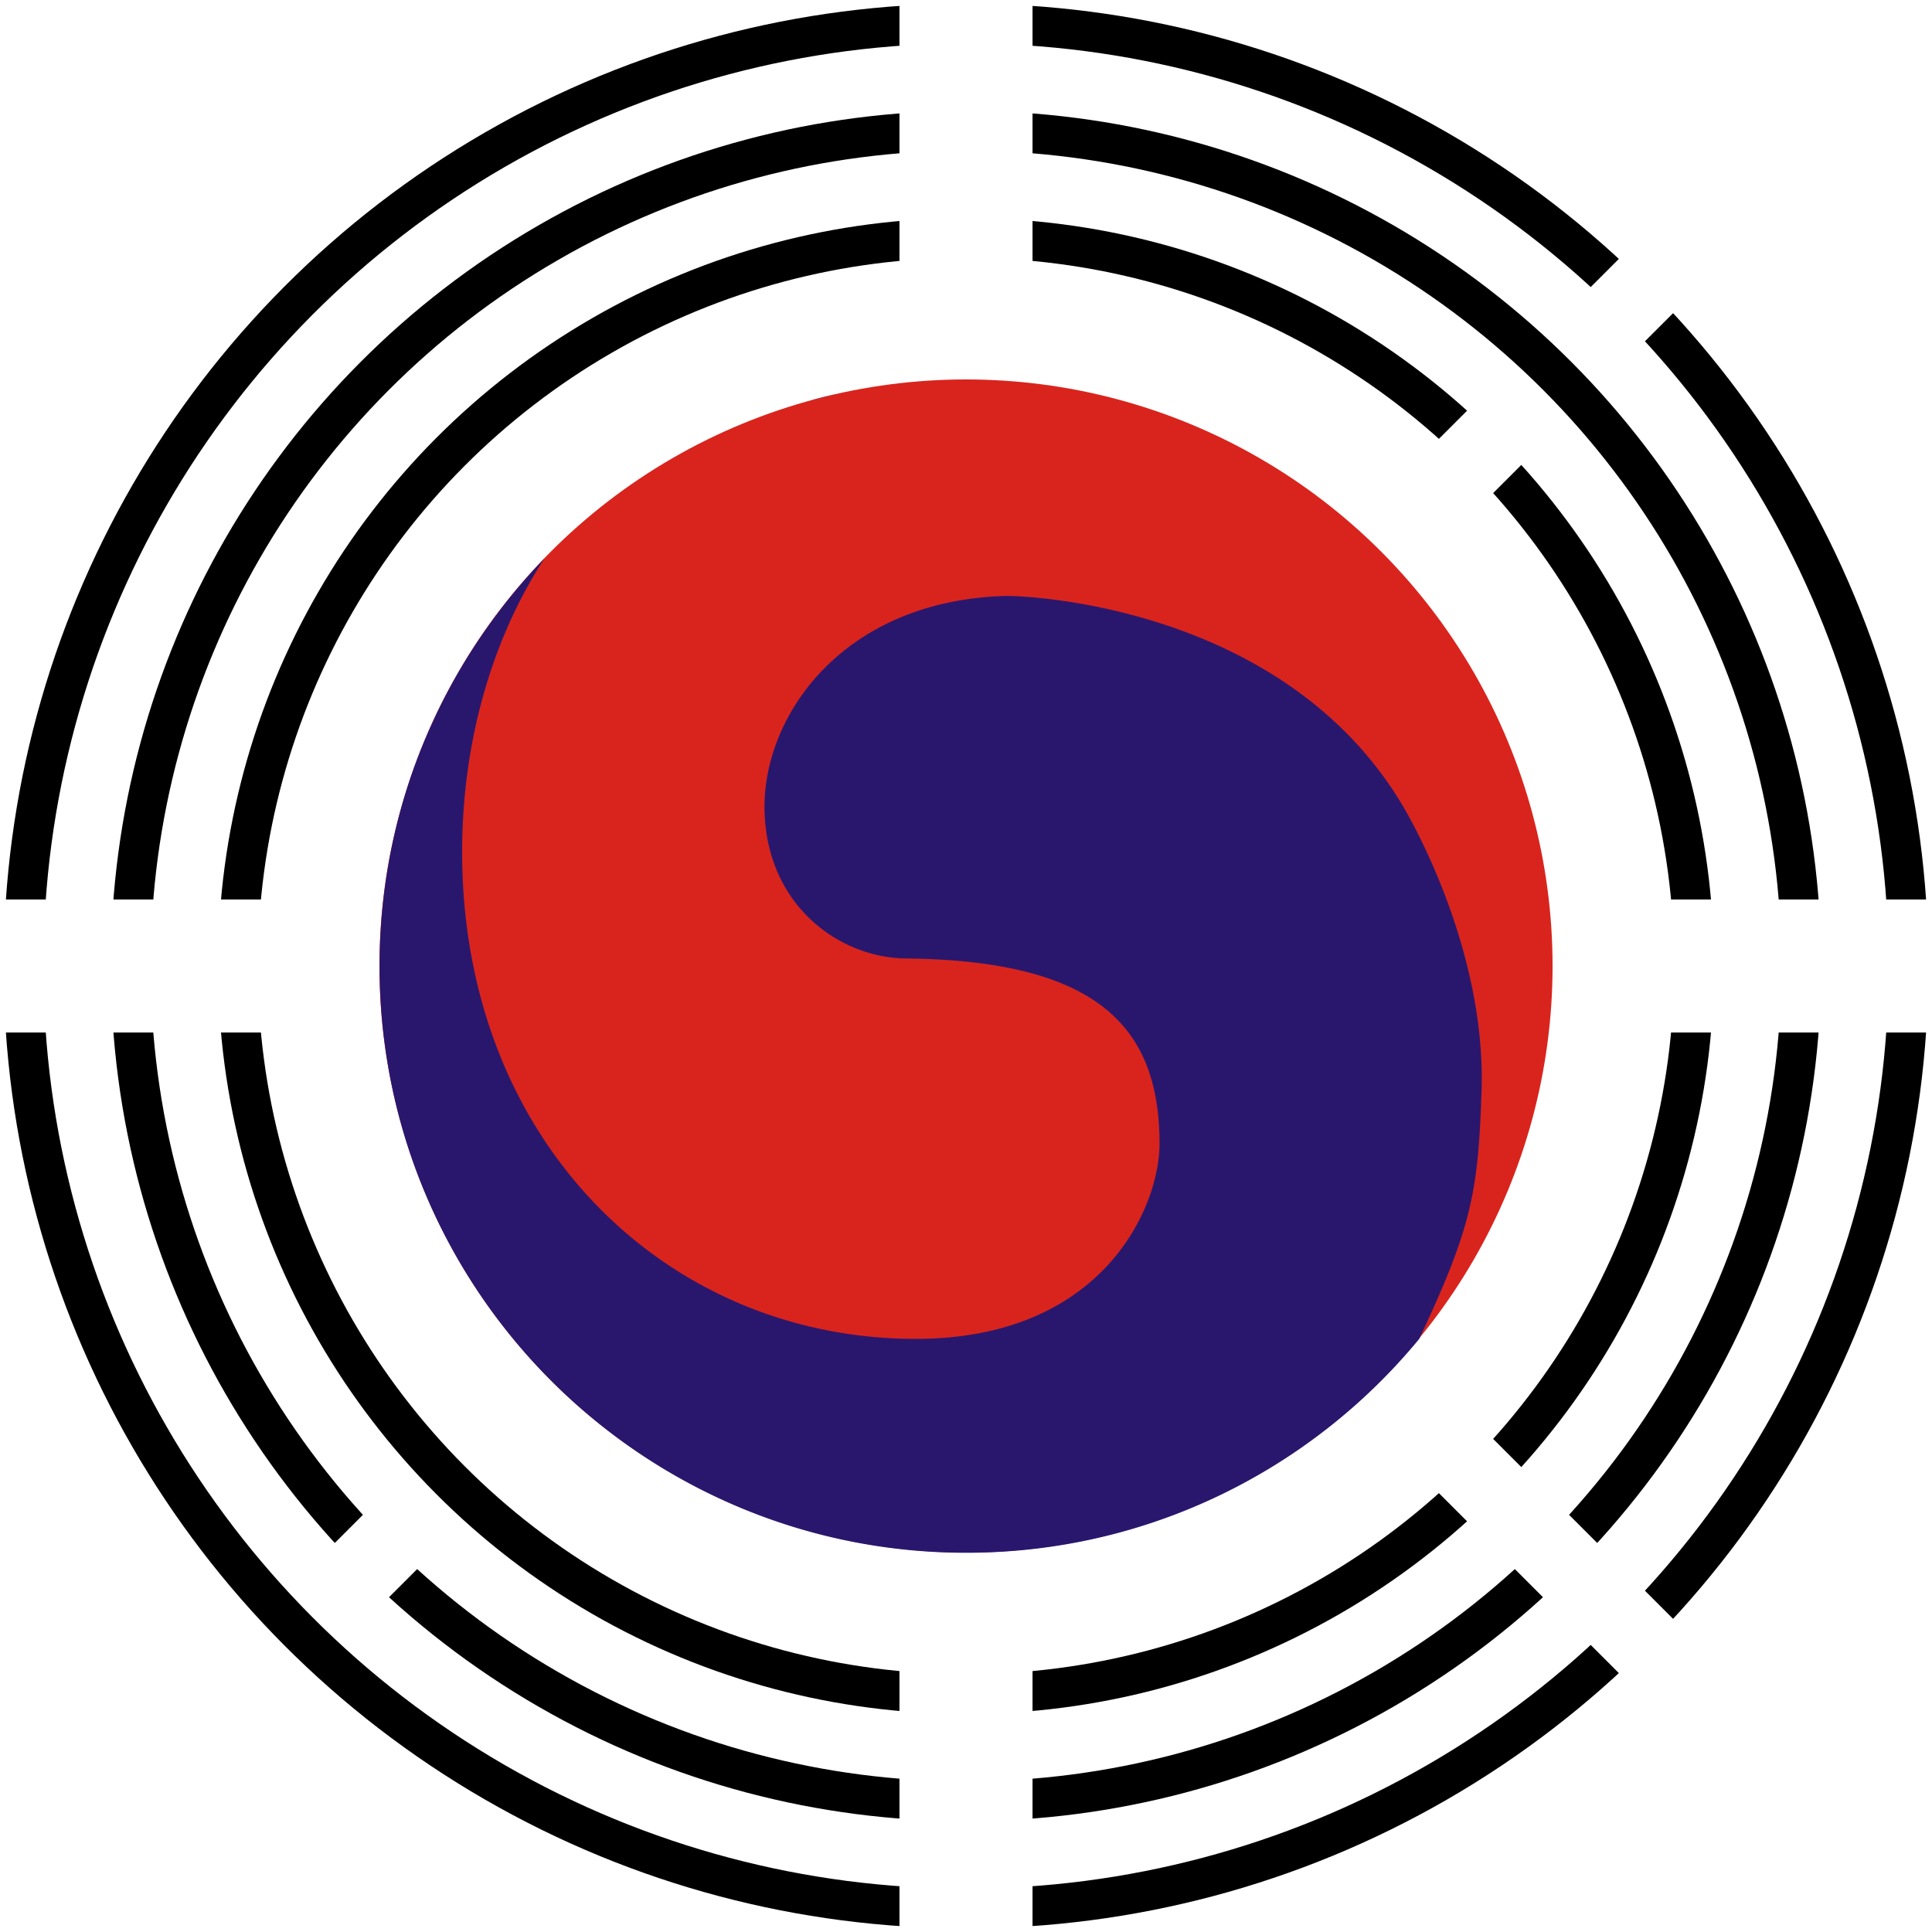 <?xml version="1.0" encoding="UTF-8" standalone="no"?>
<svg
   width="600"
   height="600"
   viewBox="-572 -572 1144 1144"
   version="1.1"
   id="svg5"
   sodipodi:docname="Emblem_of_South_Korea_(1948–1963).svg"
   xml:space="preserve"
   inkscape:version="1.3 (0e150ed6c4, 2023-07-21)"
   xmlns:inkscape="http://www.inkscape.org/namespaces/inkscape"
   xmlns:sodipodi="http://sodipodi.sourceforge.net/DTD/sodipodi-0.dtd"
   xmlns="http://www.w3.org/2000/svg"
   xmlns:svg="http://www.w3.org/2000/svg"><sodipodi:namedview
     id="namedview5"
     pagecolor="#ffffff"
     bordercolor="#000000"
     borderopacity="0.25"
     inkscape:showpageshadow="2"
     inkscape:pageopacity="0.0"
     inkscape:pagecheckerboard="0"
     inkscape:deskcolor="#d1d1d1"
     inkscape:zoom="0.6925"
     inkscape:cx="-96.750902"
     inkscape:cy="416.6065"
     inkscape:window-width="1920"
     inkscape:window-height="1009"
     inkscape:window-x="-8"
     inkscape:window-y="-8"
     inkscape:window-maximized="1"
     inkscape:current-layer="svg5" /><defs
     id="defs1"><clipPath
       id="clip1"><path
         d="M39.398,39.398V578.66 A580,580 0 0 0 578.66,39.398Z M39.398,-39.398H578.66 A580,580 0 0 0 39.398,-578.66Z M-39.398,39.398H-578.66 A580,580 0 0 0 -39.398,578.66Z M-39.398,-39.398V-578.66 A580,580 0 0 0 -578.66,-39.398Z M292,292l16.059,-16.059l114,114l-16.059,16.059l-16.059,16.059l-114,-114Z M292,-292l-16.059,-16.059l28,-28l16.059,16.059l16.059,16.059l-28,28Z M378,-378l-16.059,-16.059l28,-28l16.059,16.059l16.059,16.059l-28,28Z M-335,335l16.059,16.059l-28,28l-16.059,-16.059l-16.059,-16.059l28,-28Z"
         id="path1" /></clipPath></defs><title
     id="title1">Coat of arms of South Korea (1948-1963)</title><g
     clip-path="url(#clip1)"
     fill="none"
     stroke-width="23.545"
     stroke="#000000"
     id="g5"><circle
       r="431.116"
       id="circle3" /><circle
       r="494.602"
       id="circle4" /><circle
       r="558.087"
       id="circle5" /></g><ellipse
     cx="0.001"
     cy="-0.001"
     fill="#d9241d"
     id="circle1"
     style="stroke-width:1.907"
     rx="347.321"
     ry="347.32" /><g
     fill="#29176e"
     id="g2"
     transform="matrix(2.409,0,0,2.409,-1024.165,-682.78)"
     style="stroke-width:0.792"><path
       d="m 386.514,144.526 c 1.433,-0.344 3.609,-0.9 6.389,-1.621 a 142.803,142.803 0 0 0 -6.389,1.621 z m 165.355,169.412 c 0.975,-31.164 -13.967,-59.933 -17.221,-66.058 -28.369,-53.408 -95.602,-55.535 -99.895,-55.406 -39.959,1.198 -59.443,29.433 -59.139,52.346 0.311,23.492 18.216,36.588 34.764,36.762 47.549,0.496 62.334,17.21 62.334,45.552 0,15.584 -13.926,47.949 -59.937,47.949 -61.137,0 -111.484,-48.35 -111.484,-119.675 0,-27.558 7.61,-52.758 20.192,-72.11 C 296.422,209.238 281,244.549 281,283.466 c 0,79.635 64.558,144.194 144.194,144.194 44.842,0 84.902,-20.471 111.35,-52.576 12.671,-27.033 14.526,-35.574 15.325,-61.146 z"
       id="path2-9"
       style="stroke-width:0.792" /></g></svg>
